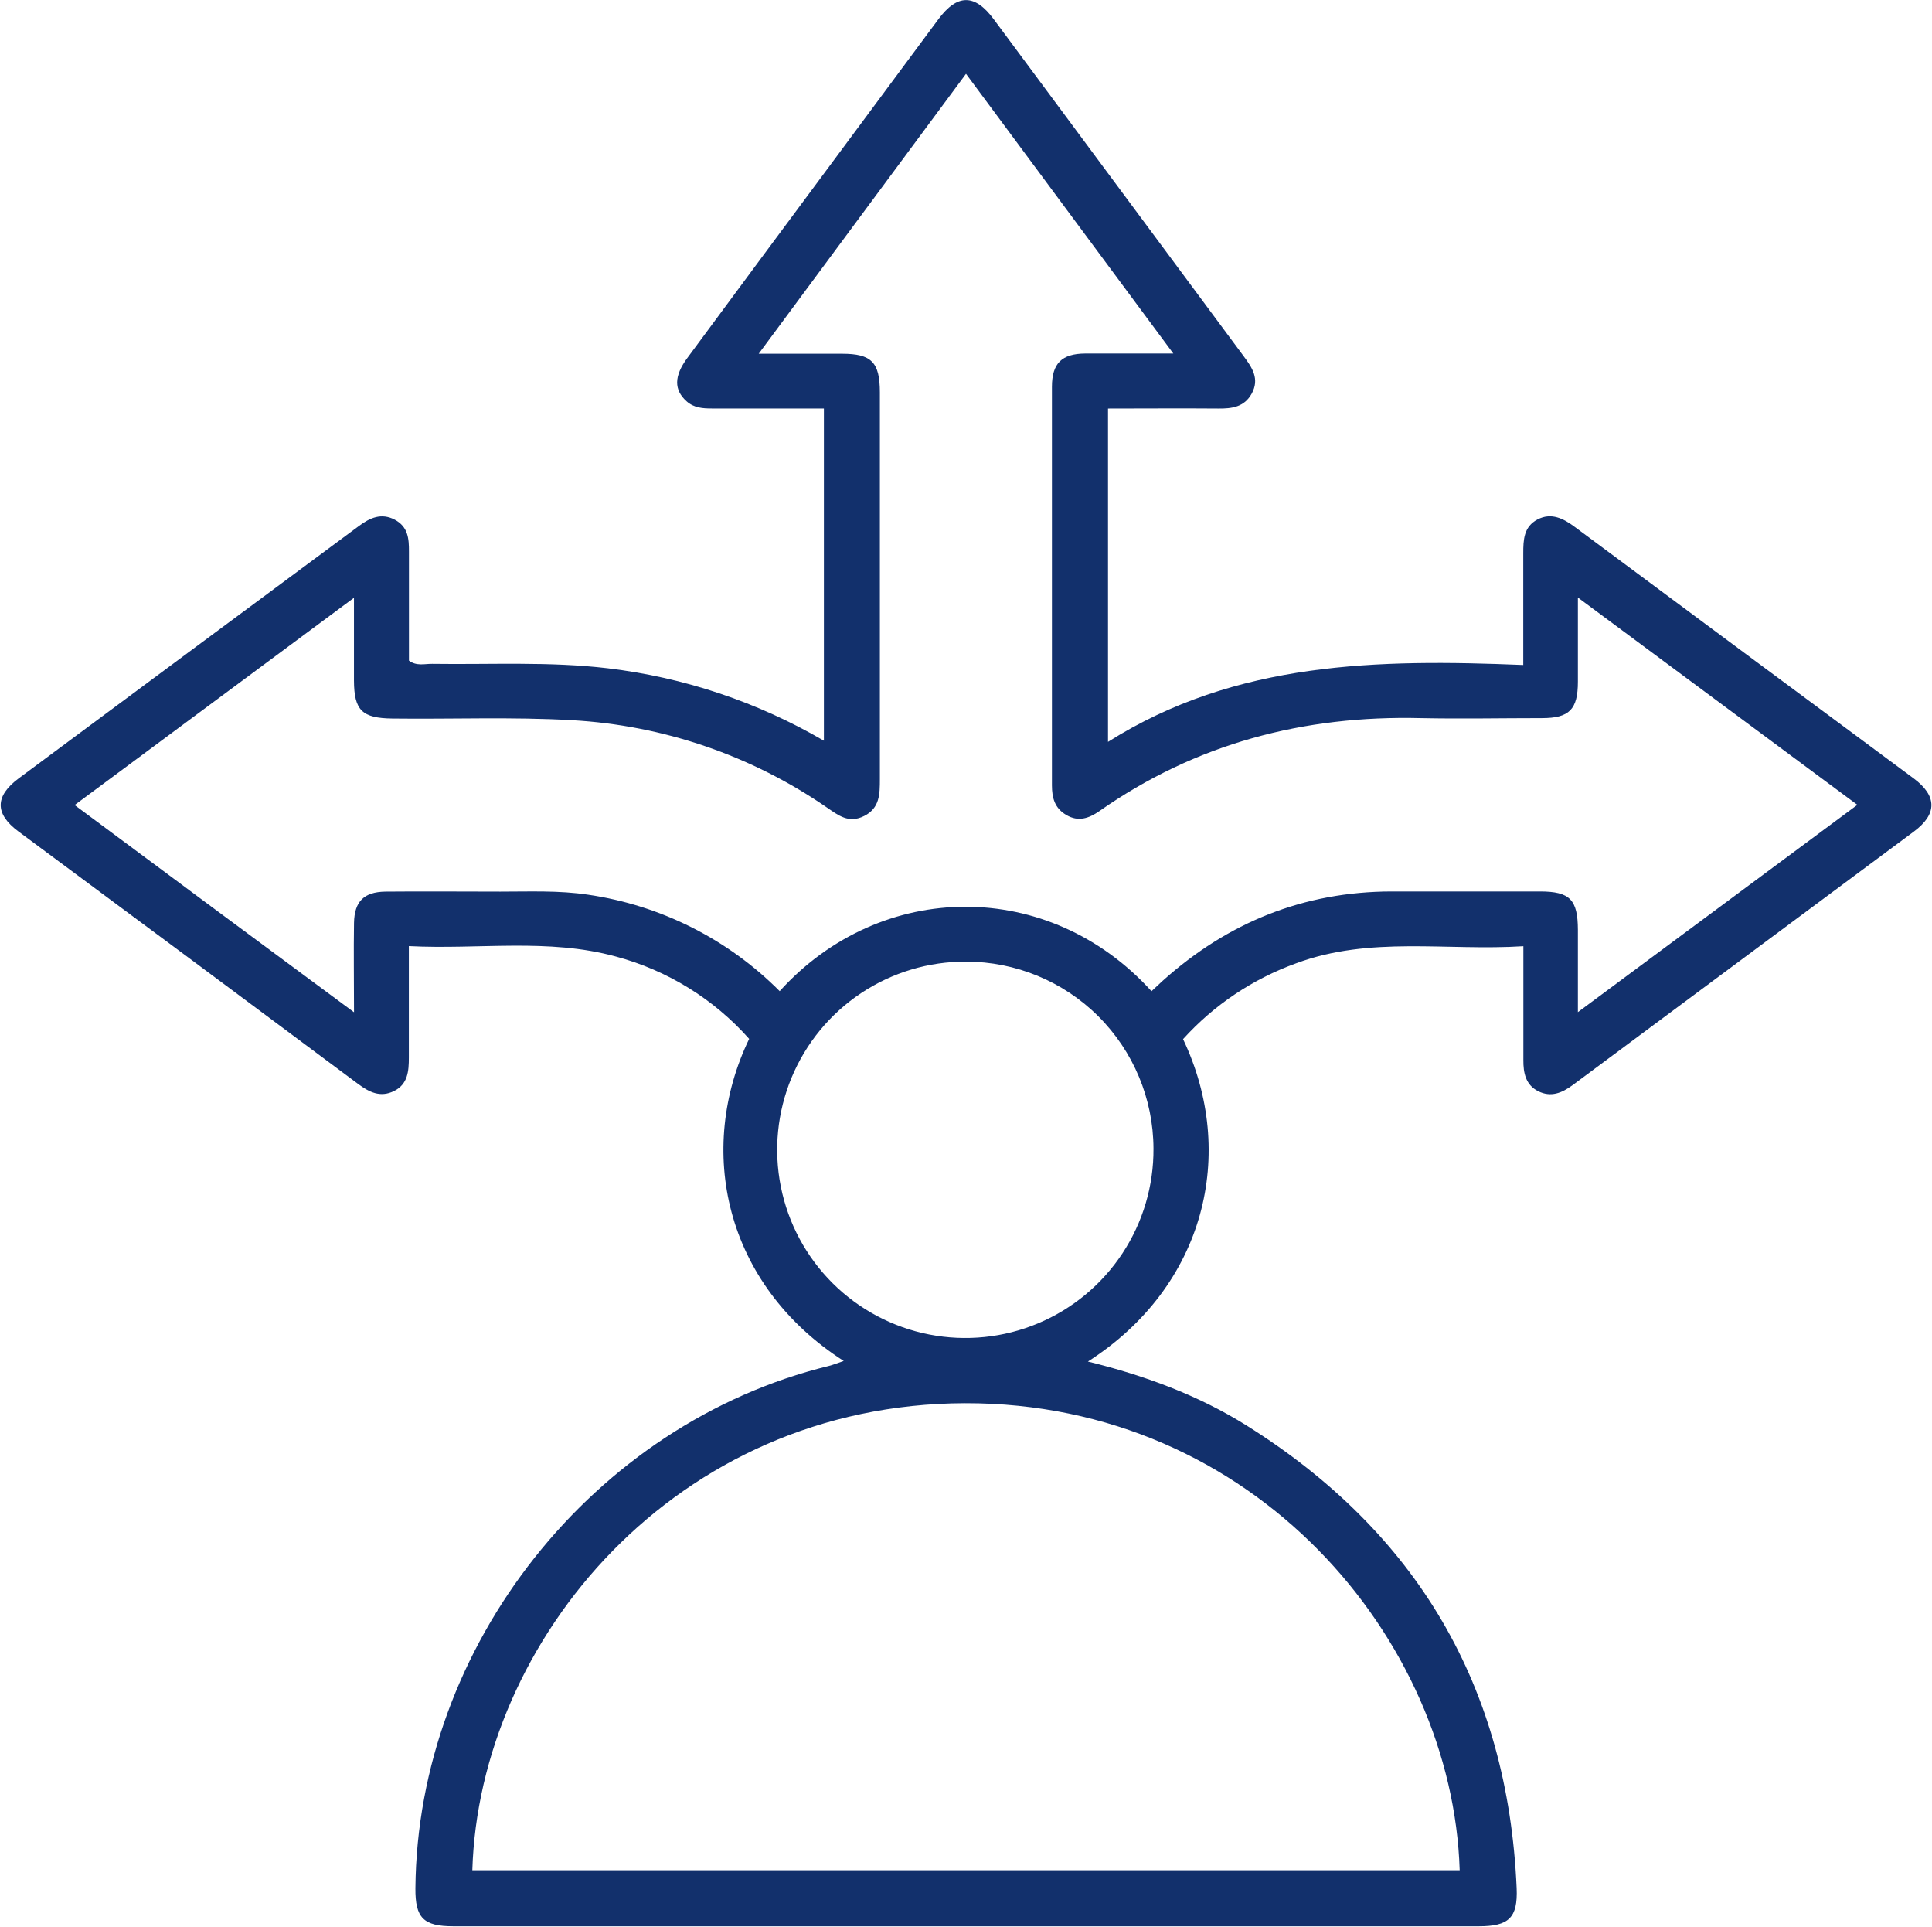 <svg xmlns="http://www.w3.org/2000/svg" width="371" height="370" viewBox="0 0 371 370" fill="none"><path d="M162.021 261.29C139.021 246.53 133.661 220.6 143.861 199.45C137.06 191.786 128.158 186.289 118.261 183.64C105.261 180.08 91.981 182.33 78.511 181.64C78.511 189.1 78.511 196.08 78.511 203.05C78.511 205.66 78.311 208.17 75.66 209.47C73.01 210.77 70.891 209.68 68.751 208.09C47.037 191.897 25.287 175.733 3.501 159.6C-1.026 156.227 -0.989 152.833 3.611 149.42C25.384 133.253 47.147 117.113 68.901 101C71.041 99.4 73.24 98.42 75.8 99.77C78.361 101.12 78.541 103.4 78.531 105.89C78.531 112.89 78.531 119.89 78.531 126.83C80.001 127.93 81.531 127.43 82.99 127.45C94.231 127.61 105.501 126.98 116.701 128.3C131.344 130.044 145.473 134.778 158.211 142.21V78.42C151.131 78.42 143.931 78.42 136.731 78.42C134.951 78.42 133.251 78.31 131.831 77.03C129.411 74.85 129.401 72.22 131.991 68.72C141.411 55.973 150.854 43.23 160.321 30.49C166.927 21.563 173.547 12.636 180.181 3.71C183.831 -1.2 187.181 -1.23 190.841 3.71C206.841 25.27 222.841 46.837 238.841 68.41C240.451 70.58 241.921 72.74 240.361 75.57C238.941 78.15 236.561 78.46 233.931 78.43C226.931 78.37 219.931 78.43 212.771 78.43V142.43C237.361 126.91 264.651 126.54 292.511 127.67C292.511 120.14 292.511 113.19 292.511 106.23C292.511 103.64 292.601 101.12 295.241 99.73C297.881 98.34 300.24 99.54 302.44 101.19C324.087 117.277 345.754 133.35 367.44 149.41C372 152.79 372.041 156.28 367.541 159.63C345.701 175.87 323.851 192.103 301.991 208.33C299.931 209.85 297.821 210.71 295.401 209.51C292.981 208.31 292.511 206 292.531 203.51C292.531 196.41 292.531 189.31 292.531 181.66C277.771 182.6 263.091 179.66 248.901 184.94C240.577 187.941 233.118 192.94 227.181 199.5C237.591 221.38 231.461 246.96 208.911 261.4C219.771 264.07 230.031 267.83 239.361 273.67C272.131 294.21 289.551 323.8 291.241 362.52C291.481 368.21 289.731 369.83 283.971 369.83H87.07C81.3 369.83 79.731 368.23 79.771 362.53C80.151 315.96 113.931 273.3 159.171 262.24C160.101 262 161.001 261.62 162.021 261.29ZM221.131 190.29L223.281 188.29C235.781 177.08 250.351 171.19 267.201 171.15C276.701 171.15 286.201 171.15 295.701 171.15C301.461 171.15 302.981 172.7 303.001 178.52C303.001 183.52 303.001 188.61 303.001 194.32L356.671 154.52L303.001 114.72C303.001 120.62 303.001 125.72 303.001 130.87C303.001 136.21 301.351 137.87 296.101 137.87C288.361 137.87 280.601 138.03 272.861 137.87C250.361 137.32 229.631 142.73 211.071 155.75C209.071 157.13 207.071 157.8 204.801 156.49C202.531 155.18 202.001 153.18 202.001 150.77C202.001 125.263 202.001 99.76 202.001 74.26C202.001 69.76 203.901 67.9 208.381 67.87C213.811 67.87 219.251 67.87 225.311 67.87L185.501 14.17L145.691 67.91C151.511 67.91 156.621 67.91 161.691 67.91C167.351 67.91 168.951 69.54 168.961 75.31C168.961 100.063 168.961 124.813 168.961 149.56C168.961 152.4 168.961 155.13 165.961 156.65C162.961 158.17 160.961 156.51 158.771 155.02C144.311 145.05 127.386 139.255 109.851 138.27C98.361 137.61 86.85 138.09 75.371 137.95C69.54 137.88 68.001 136.41 67.971 130.67C67.971 125.6 67.971 120.53 67.971 114.77L14.331 154.56L41.17 174.49L67.981 194.34C67.981 188.13 67.891 182.65 67.981 177.18C68.061 173.05 69.9 171.25 73.981 171.18C81.35 171.11 88.721 171.18 96.1 171.18C101.711 171.18 107.351 170.93 112.931 171.77C126.875 173.8 139.784 180.299 149.721 190.29C169.251 168.72 201.501 168.63 221.131 190.31V190.29ZM90.701 359.07H280.301C278.921 314.74 240.921 269.27 185.301 269.4C129.681 269.53 92.011 315 90.701 359.07ZM185.501 184.62C178.338 184.594 171.33 186.698 165.366 190.664C159.401 194.63 154.751 200.279 152.004 206.894C149.257 213.509 148.538 220.791 149.939 227.815C151.34 234.839 154.796 241.288 159.87 246.344C164.944 251.399 171.406 254.832 178.435 256.207C185.464 257.583 192.743 256.838 199.348 254.067C205.953 251.296 211.585 246.625 215.529 240.646C219.474 234.668 221.552 227.652 221.501 220.49C221.466 210.965 217.658 201.841 210.911 195.118C204.163 188.395 195.026 184.62 185.501 184.62Z" fill="#12306C"></path></svg>